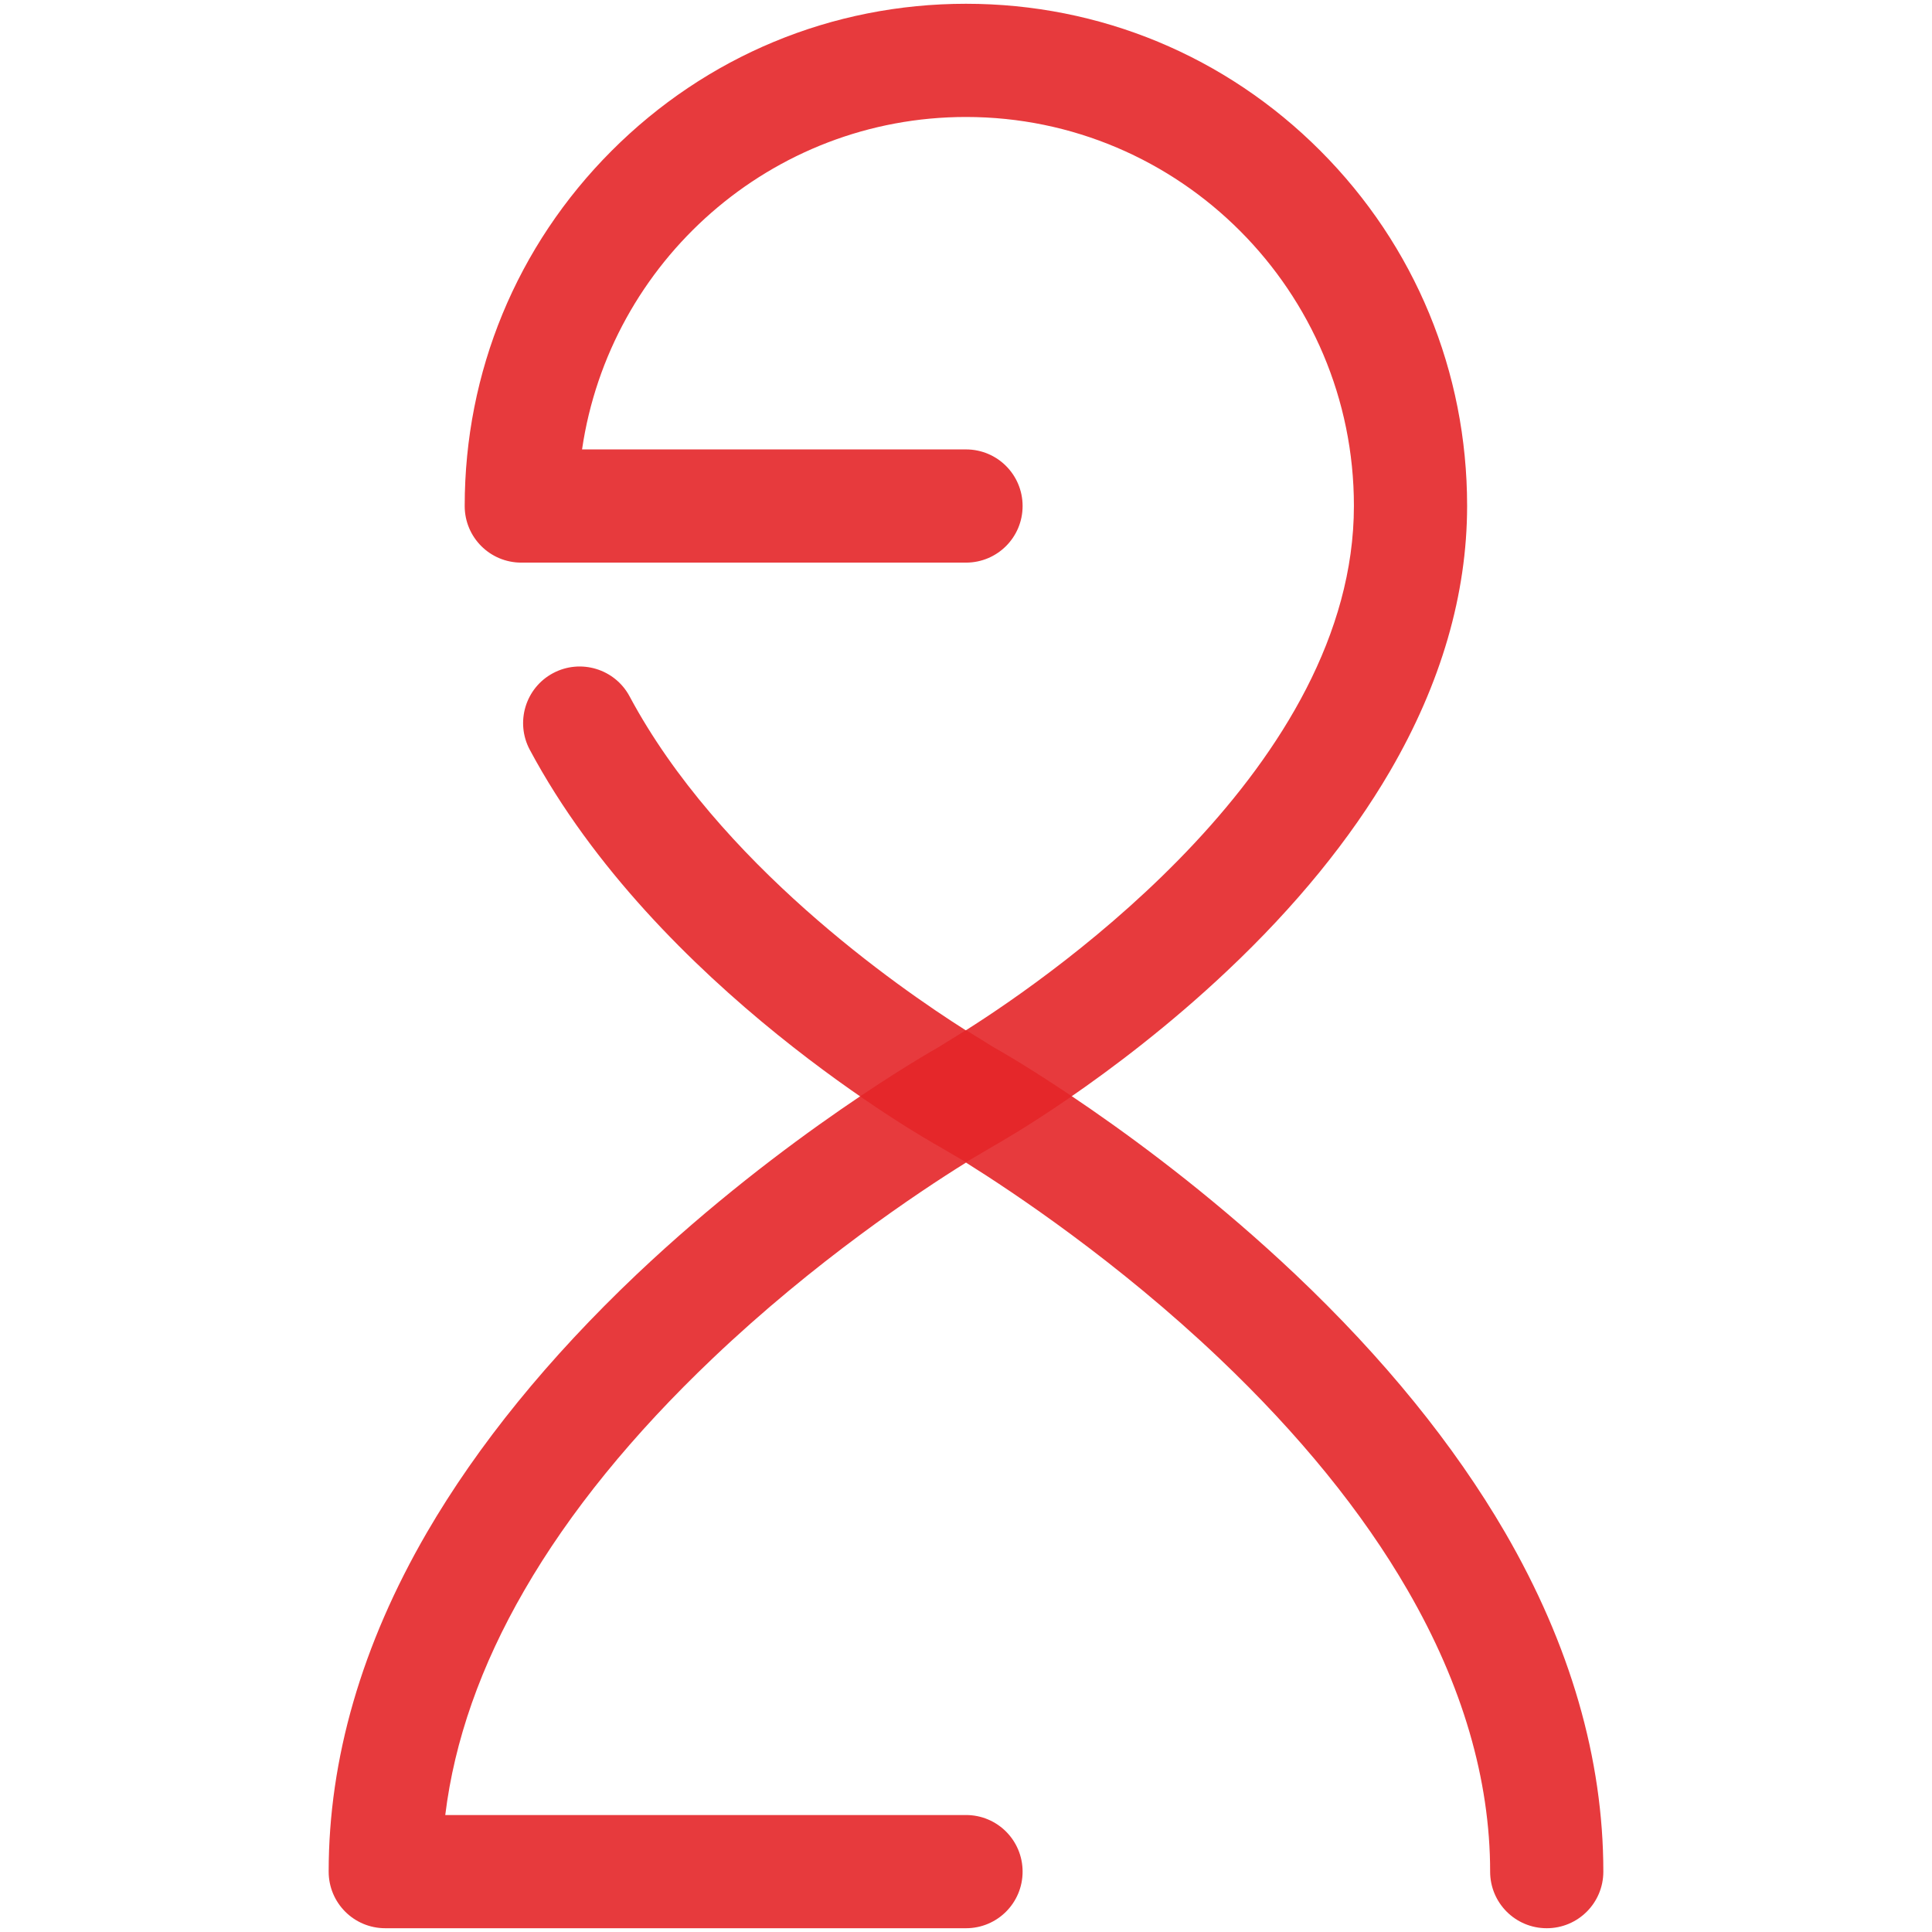 <svg version="1.1" id="Layer_1" xmlns="http://www.w3.org/2000/svg" xmlns:xlink="http://www.w3.org/1999/xlink" x="0px" y="0px" viewBox="0 0 1024 1024" style="enable-background:new 0 0 1024 1024;" xml:space="preserve">
<style type="text/css">
	.st0{opacity:0.9;}
	.st1{fill:#E42528;}
</style>
<g>
	<g class="st0">
		<path class="st1" d="M526.6,607.4c2.5-1.4,62.9-35.3,123.8-92.8c36.3-34.2,65.3-69.8,86.3-105.8c27.1-46.5,40.9-93.9,40.9-140.7
			c0-71.1-27.6-137.9-77.8-188.2C649.7,29.7,583,2,512,2S374.3,29.7,324.1,80c-50.2,50.3-77.8,117.1-77.8,188.2
			c0,16.6,13.4,30,30,30H512c16.6,0,30-13.4,30-30s-13.4-30-30-30H308.5C323.1,138.6,408.8,62,512,62
			c113.4,0,205.6,92.5,205.6,206.1c0,137-156.5,246.9-205.7,278c-36.3-23-131-88.8-178.2-177c-7.8-14.6-26-20.1-40.6-12.3
			s-20.1,26-12.3,40.6c67.3,125.8,210.4,206.6,216.5,210L512,616L526.6,607.4z"></path>
	</g>
	<g class="st0">
		<path class="st1" d="M526.7,555.1c3.3,1.8,81.1,45.8,159.9,120.4c46.8,44.3,84.1,90.3,111.1,136.7
			c34.6,59.6,52.1,120.1,52.1,179.8c0,16.6-13.4,30-30,30s-30-13.4-30-30c0-48.8-14.7-99-43.7-149.1c-23.9-41.4-57.5-82.7-99.9-123
			c-54-51.3-108.8-87.8-134.2-103.7c-25.4,15.8-80.2,52.3-134.2,103.7c-42.4,40.3-76,81.6-99.9,123c-23.1,39.9-37.1,79.8-41.9,119.1
			h276c16.6,0,30,13.4,30,30s-13.4,30-30,30H204.2c-16.6,0-30-13.4-30-30c0-59.7,17.5-120.2,52.1-179.8
			c27-46.4,64.4-92.4,111.1-136.7c78.8-74.6,156.6-118.5,159.9-120.4L512,546L526.7,555.1z"></path>
	</g>
</g>
</svg>
